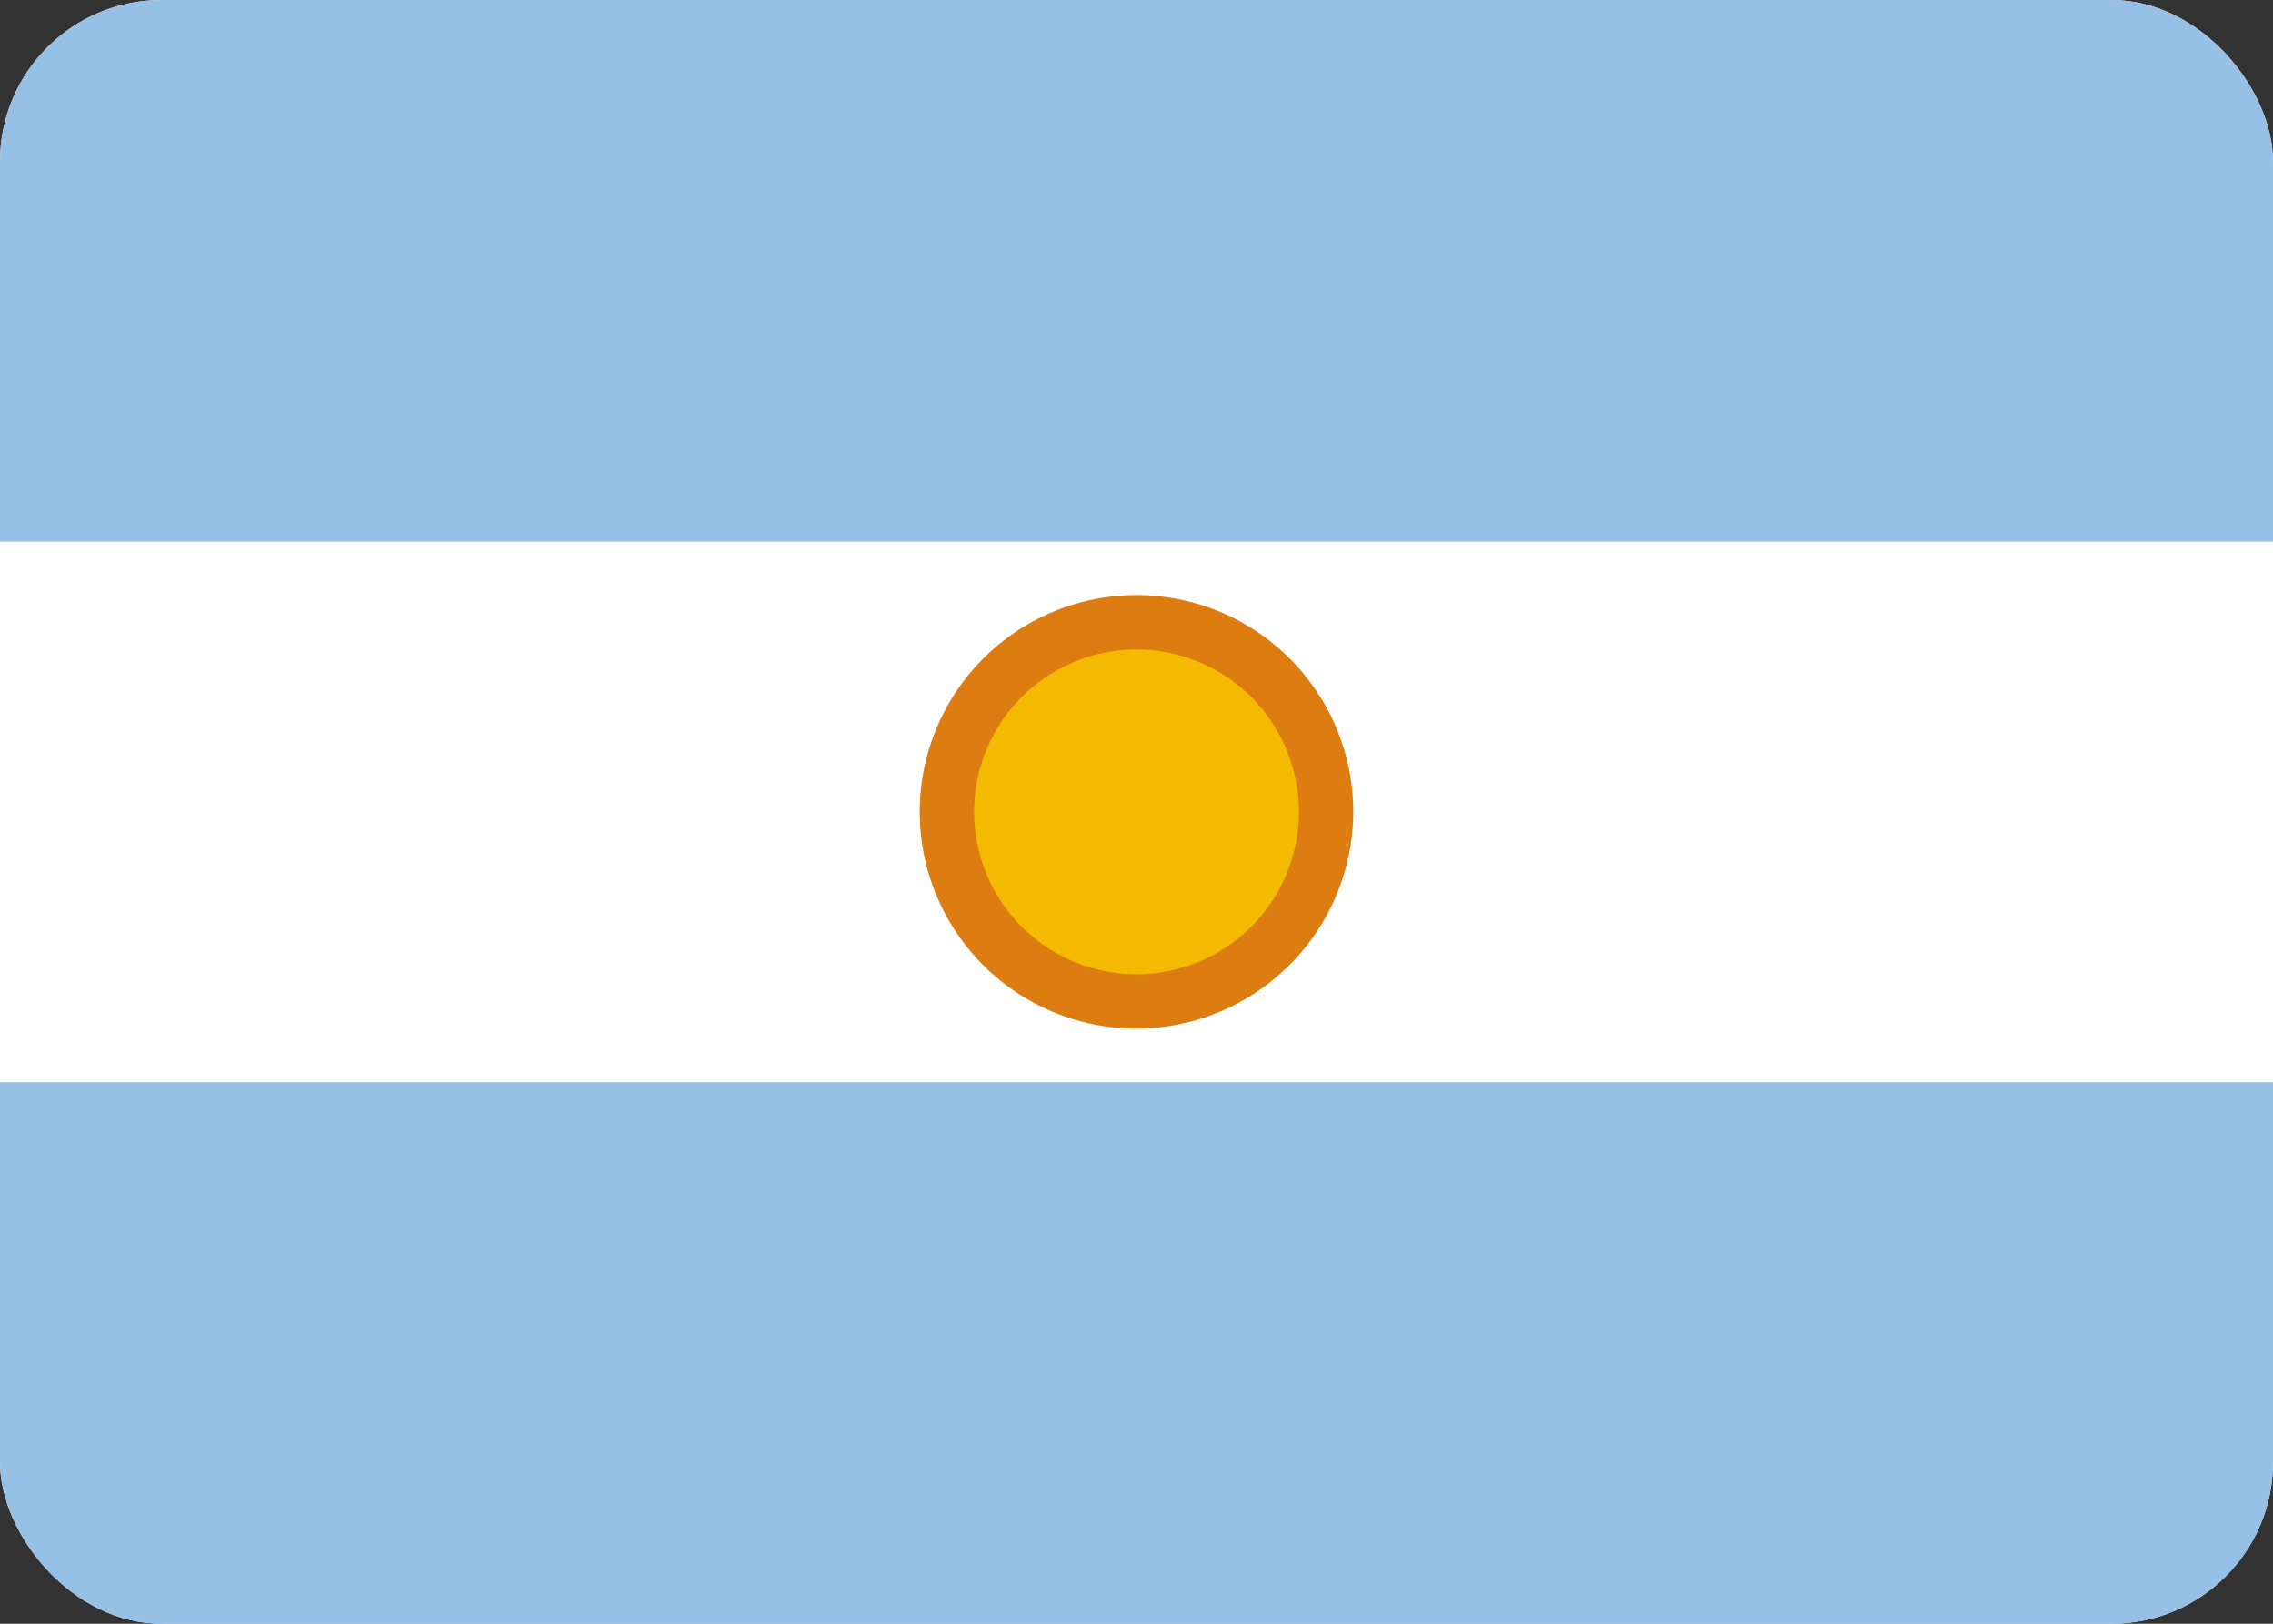 <svg xmlns="http://www.w3.org/2000/svg" xmlns:xlink="http://www.w3.org/1999/xlink" viewBox="0 0 28 20"><rect x="0" y="0" width="28" height="20" fill="#333333" stroke="none"/><defs><style>.cls-1{fill:none;}.cls-2{clip-path:url(#clip-path);}.cls-3{fill:#fff;}.cls-4{fill:#97c0e6;}.cls-5{fill:#dd7c10;}.cls-6{fill:#f4ba00;fill-rule:evenodd;}</style><clipPath id="clip-path"><rect class="cls-1" width="28" height="20" rx="1.99"/></clipPath></defs><g id="レイヤー_2" data-name="レイヤー 2"><g id="レイヤー_1-2" data-name="レイヤー 1"><g class="cls-2"><rect class="cls-3" width="28" height="20" rx="1.99"/><rect class="cls-4" width="28" height="6.67"/><rect class="cls-4" y="13.33" width="28" height="6.67"/><path class="cls-5" d="M14,12.67A2.67,2.67,0,1,1,16.67,10,2.68,2.68,0,0,1,14,12.67Z"/><path class="cls-6" d="M14,12a2,2,0,1,0-2-2A2,2,0,0,0,14,12Z"/></g></g></g></svg>